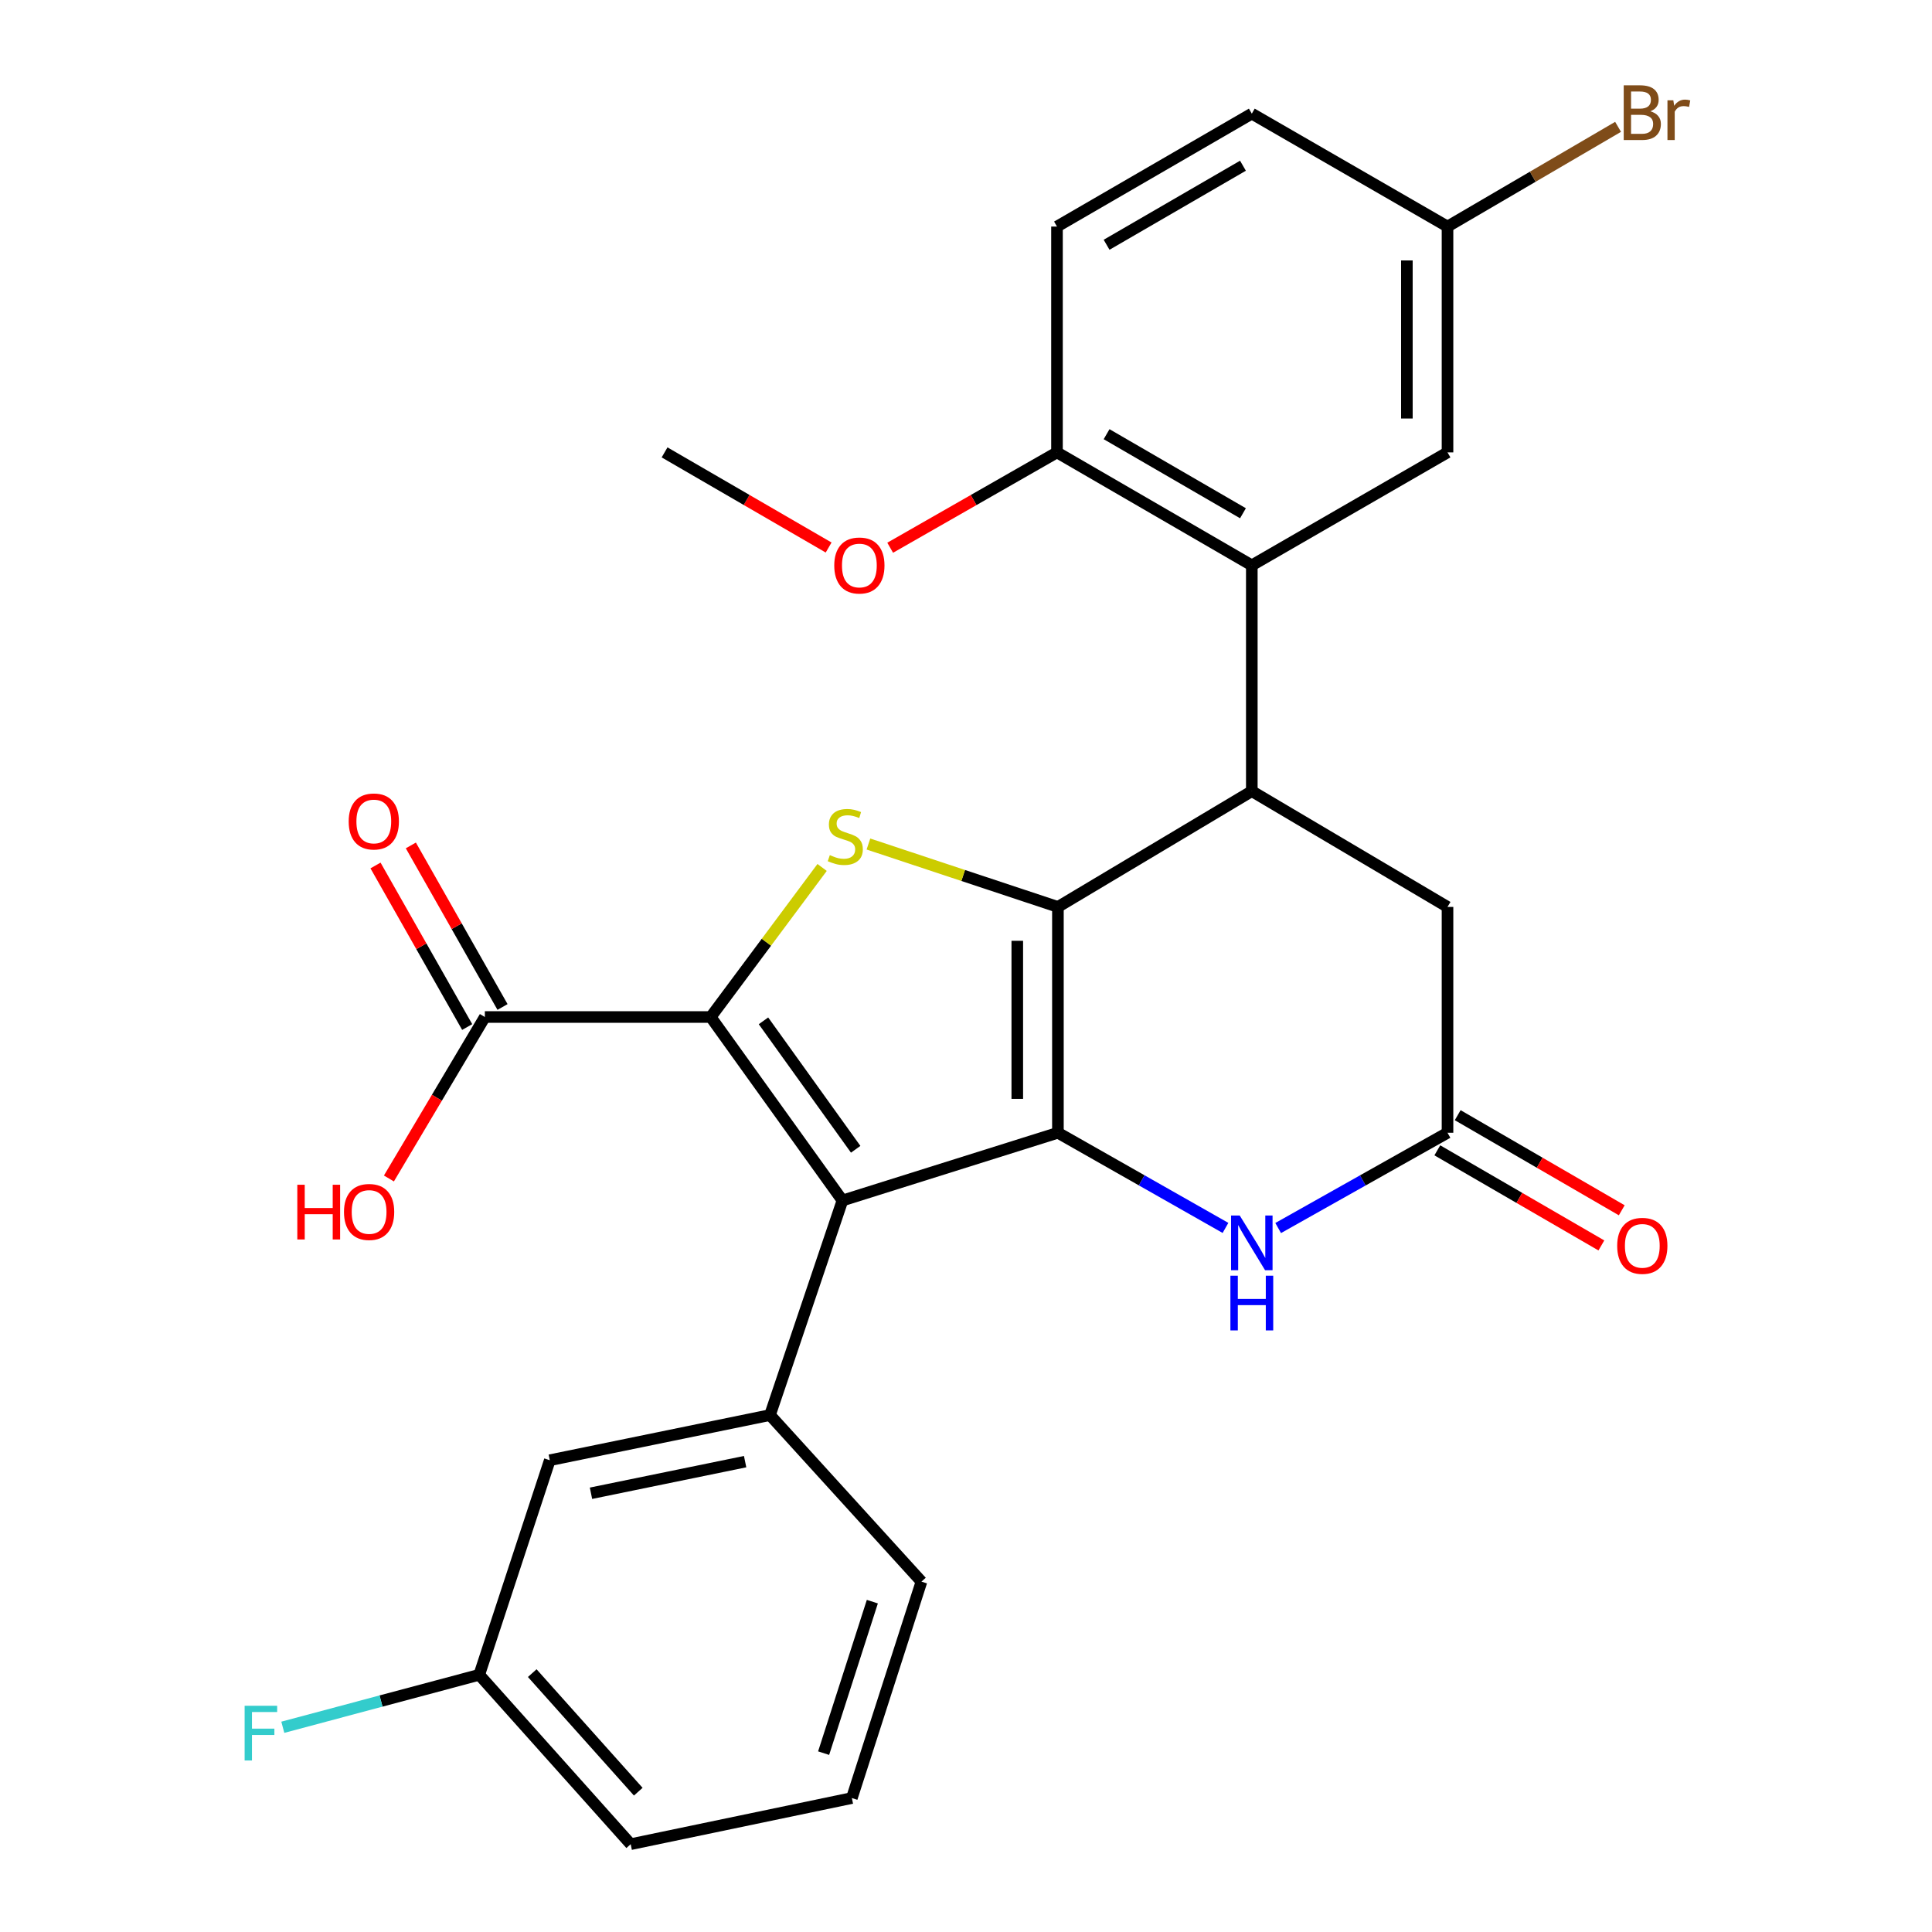 <?xml version='1.0' encoding='iso-8859-1'?>
<svg version='1.1' baseProfile='full'
              xmlns='http://www.w3.org/2000/svg'
                      xmlns:rdkit='http://www.rdkit.org/xml'
                      xmlns:xlink='http://www.w3.org/1999/xlink'
                  xml:space='preserve'
width='1000px' height='1000px' viewBox='0 0 1000 1000'>
<!-- END OF HEADER -->
<rect style='opacity:1.0;fill:#FFFFFF;stroke:none' width='1000' height='1000' x='0' y='0'> </rect>
<path class='bond-0' d='M 547.575,586.313 L 547.575,469.423' style='fill:none;fill-rule:evenodd;stroke:#000000;stroke-width:6px;stroke-linecap:butt;stroke-linejoin:miter;stroke-opacity:1' />
<path class='bond-0' d='M 526.545,568.78 L 526.545,486.956' style='fill:none;fill-rule:evenodd;stroke:#000000;stroke-width:6px;stroke-linecap:butt;stroke-linejoin:miter;stroke-opacity:1' />
<path class='bond-1' d='M 547.575,586.313 L 436.047,621.375' style='fill:none;fill-rule:evenodd;stroke:#000000;stroke-width:6px;stroke-linecap:butt;stroke-linejoin:miter;stroke-opacity:1' />
<path class='bond-5' d='M 547.575,586.313 L 590.942,610.94' style='fill:none;fill-rule:evenodd;stroke:#000000;stroke-width:6px;stroke-linecap:butt;stroke-linejoin:miter;stroke-opacity:1' />
<path class='bond-5' d='M 590.942,610.94 L 634.309,635.567' style='fill:none;fill-rule:evenodd;stroke:#0000FF;stroke-width:6px;stroke-linecap:butt;stroke-linejoin:miter;stroke-opacity:1' />
<path class='bond-3' d='M 547.575,469.423 L 498.536,453.144' style='fill:none;fill-rule:evenodd;stroke:#000000;stroke-width:6px;stroke-linecap:butt;stroke-linejoin:miter;stroke-opacity:1' />
<path class='bond-3' d='M 498.536,453.144 L 449.498,436.866' style='fill:none;fill-rule:evenodd;stroke:#CCCC00;stroke-width:6px;stroke-linecap:butt;stroke-linejoin:miter;stroke-opacity:1' />
<path class='bond-4' d='M 547.575,469.423 L 647.934,409.499' style='fill:none;fill-rule:evenodd;stroke:#000000;stroke-width:6px;stroke-linecap:butt;stroke-linejoin:miter;stroke-opacity:1' />
<path class='bond-2' d='M 436.047,621.375 L 367.863,526.402' style='fill:none;fill-rule:evenodd;stroke:#000000;stroke-width:6px;stroke-linecap:butt;stroke-linejoin:miter;stroke-opacity:1' />
<path class='bond-2' d='M 442.903,594.864 L 395.174,528.383' style='fill:none;fill-rule:evenodd;stroke:#000000;stroke-width:6px;stroke-linecap:butt;stroke-linejoin:miter;stroke-opacity:1' />
<path class='bond-7' d='M 436.047,621.375 L 398.544,732.436' style='fill:none;fill-rule:evenodd;stroke:#000000;stroke-width:6px;stroke-linecap:butt;stroke-linejoin:miter;stroke-opacity:1' />
<path class='bond-9' d='M 367.863,526.402 L 250.961,526.402' style='fill:none;fill-rule:evenodd;stroke:#000000;stroke-width:6px;stroke-linecap:butt;stroke-linejoin:miter;stroke-opacity:1' />
<path class='bond-28' d='M 367.863,526.402 L 396.694,487.697' style='fill:none;fill-rule:evenodd;stroke:#000000;stroke-width:6px;stroke-linecap:butt;stroke-linejoin:miter;stroke-opacity:1' />
<path class='bond-28' d='M 396.694,487.697 L 425.524,448.993' style='fill:none;fill-rule:evenodd;stroke:#CCCC00;stroke-width:6px;stroke-linecap:butt;stroke-linejoin:miter;stroke-opacity:1' />
<path class='bond-6' d='M 647.934,409.499 L 647.934,292.62' style='fill:none;fill-rule:evenodd;stroke:#000000;stroke-width:6px;stroke-linecap:butt;stroke-linejoin:miter;stroke-opacity:1' />
<path class='bond-29' d='M 647.934,409.499 L 749.228,469.423' style='fill:none;fill-rule:evenodd;stroke:#000000;stroke-width:6px;stroke-linecap:butt;stroke-linejoin:miter;stroke-opacity:1' />
<path class='bond-8' d='M 661.58,635.627 L 705.404,610.97' style='fill:none;fill-rule:evenodd;stroke:#0000FF;stroke-width:6px;stroke-linecap:butt;stroke-linejoin:miter;stroke-opacity:1' />
<path class='bond-8' d='M 705.404,610.97 L 749.228,586.313' style='fill:none;fill-rule:evenodd;stroke:#000000;stroke-width:6px;stroke-linecap:butt;stroke-linejoin:miter;stroke-opacity:1' />
<path class='bond-11' d='M 647.934,292.62 L 547.096,234.157' style='fill:none;fill-rule:evenodd;stroke:#000000;stroke-width:6px;stroke-linecap:butt;stroke-linejoin:miter;stroke-opacity:1' />
<path class='bond-11' d='M 643.356,265.658 L 572.77,224.734' style='fill:none;fill-rule:evenodd;stroke:#000000;stroke-width:6px;stroke-linecap:butt;stroke-linejoin:miter;stroke-opacity:1' />
<path class='bond-12' d='M 647.934,292.62 L 749.228,234.157' style='fill:none;fill-rule:evenodd;stroke:#000000;stroke-width:6px;stroke-linecap:butt;stroke-linejoin:miter;stroke-opacity:1' />
<path class='bond-13' d='M 398.544,732.436 L 284.574,755.814' style='fill:none;fill-rule:evenodd;stroke:#000000;stroke-width:6px;stroke-linecap:butt;stroke-linejoin:miter;stroke-opacity:1' />
<path class='bond-13' d='M 385.674,756.543 L 305.895,772.908' style='fill:none;fill-rule:evenodd;stroke:#000000;stroke-width:6px;stroke-linecap:butt;stroke-linejoin:miter;stroke-opacity:1' />
<path class='bond-21' d='M 398.544,732.436 L 476.95,818.646' style='fill:none;fill-rule:evenodd;stroke:#000000;stroke-width:6px;stroke-linecap:butt;stroke-linejoin:miter;stroke-opacity:1' />
<path class='bond-10' d='M 749.228,586.313 L 749.228,469.423' style='fill:none;fill-rule:evenodd;stroke:#000000;stroke-width:6px;stroke-linecap:butt;stroke-linejoin:miter;stroke-opacity:1' />
<path class='bond-14' d='M 743.954,595.41 L 786.41,620.023' style='fill:none;fill-rule:evenodd;stroke:#000000;stroke-width:6px;stroke-linecap:butt;stroke-linejoin:miter;stroke-opacity:1' />
<path class='bond-14' d='M 786.41,620.023 L 828.867,644.636' style='fill:none;fill-rule:evenodd;stroke:#FF0000;stroke-width:6px;stroke-linecap:butt;stroke-linejoin:miter;stroke-opacity:1' />
<path class='bond-14' d='M 754.501,577.217 L 796.958,601.829' style='fill:none;fill-rule:evenodd;stroke:#000000;stroke-width:6px;stroke-linecap:butt;stroke-linejoin:miter;stroke-opacity:1' />
<path class='bond-14' d='M 796.958,601.829 L 839.414,626.442' style='fill:none;fill-rule:evenodd;stroke:#FF0000;stroke-width:6px;stroke-linecap:butt;stroke-linejoin:miter;stroke-opacity:1' />
<path class='bond-15' d='M 260.106,521.212 L 236.379,479.401' style='fill:none;fill-rule:evenodd;stroke:#000000;stroke-width:6px;stroke-linecap:butt;stroke-linejoin:miter;stroke-opacity:1' />
<path class='bond-15' d='M 236.379,479.401 L 212.653,437.59' style='fill:none;fill-rule:evenodd;stroke:#FF0000;stroke-width:6px;stroke-linecap:butt;stroke-linejoin:miter;stroke-opacity:1' />
<path class='bond-15' d='M 241.816,531.591 L 218.089,489.78' style='fill:none;fill-rule:evenodd;stroke:#000000;stroke-width:6px;stroke-linecap:butt;stroke-linejoin:miter;stroke-opacity:1' />
<path class='bond-15' d='M 218.089,489.78 L 194.363,447.969' style='fill:none;fill-rule:evenodd;stroke:#FF0000;stroke-width:6px;stroke-linecap:butt;stroke-linejoin:miter;stroke-opacity:1' />
<path class='bond-18' d='M 250.961,526.402 L 226.131,568.189' style='fill:none;fill-rule:evenodd;stroke:#000000;stroke-width:6px;stroke-linecap:butt;stroke-linejoin:miter;stroke-opacity:1' />
<path class='bond-18' d='M 226.131,568.189 L 201.301,609.976' style='fill:none;fill-rule:evenodd;stroke:#FF0000;stroke-width:6px;stroke-linecap:butt;stroke-linejoin:miter;stroke-opacity:1' />
<path class='bond-16' d='M 547.096,234.157 L 547.096,117.267' style='fill:none;fill-rule:evenodd;stroke:#000000;stroke-width:6px;stroke-linecap:butt;stroke-linejoin:miter;stroke-opacity:1' />
<path class='bond-24' d='M 547.096,234.157 L 503.925,258.832' style='fill:none;fill-rule:evenodd;stroke:#000000;stroke-width:6px;stroke-linecap:butt;stroke-linejoin:miter;stroke-opacity:1' />
<path class='bond-24' d='M 503.925,258.832 L 460.755,283.507' style='fill:none;fill-rule:evenodd;stroke:#FF0000;stroke-width:6px;stroke-linecap:butt;stroke-linejoin:miter;stroke-opacity:1' />
<path class='bond-17' d='M 749.228,234.157 L 749.228,117.267' style='fill:none;fill-rule:evenodd;stroke:#000000;stroke-width:6px;stroke-linecap:butt;stroke-linejoin:miter;stroke-opacity:1' />
<path class='bond-17' d='M 728.198,216.624 L 728.198,134.8' style='fill:none;fill-rule:evenodd;stroke:#000000;stroke-width:6px;stroke-linecap:butt;stroke-linejoin:miter;stroke-opacity:1' />
<path class='bond-19' d='M 284.574,755.814 L 248.052,866.874' style='fill:none;fill-rule:evenodd;stroke:#000000;stroke-width:6px;stroke-linecap:butt;stroke-linejoin:miter;stroke-opacity:1' />
<path class='bond-31' d='M 547.096,117.267 L 647.934,58.815' style='fill:none;fill-rule:evenodd;stroke:#000000;stroke-width:6px;stroke-linecap:butt;stroke-linejoin:miter;stroke-opacity:1' />
<path class='bond-31' d='M 572.768,126.693 L 643.355,85.777' style='fill:none;fill-rule:evenodd;stroke:#000000;stroke-width:6px;stroke-linecap:butt;stroke-linejoin:miter;stroke-opacity:1' />
<path class='bond-20' d='M 749.228,117.267 L 647.934,58.815' style='fill:none;fill-rule:evenodd;stroke:#000000;stroke-width:6px;stroke-linecap:butt;stroke-linejoin:miter;stroke-opacity:1' />
<path class='bond-22' d='M 749.228,117.267 L 793.371,91.461' style='fill:none;fill-rule:evenodd;stroke:#000000;stroke-width:6px;stroke-linecap:butt;stroke-linejoin:miter;stroke-opacity:1' />
<path class='bond-22' d='M 793.371,91.461 L 837.514,65.655' style='fill:none;fill-rule:evenodd;stroke:#7F4C19;stroke-width:6px;stroke-linecap:butt;stroke-linejoin:miter;stroke-opacity:1' />
<path class='bond-23' d='M 248.052,866.874 L 197.218,880.454' style='fill:none;fill-rule:evenodd;stroke:#000000;stroke-width:6px;stroke-linecap:butt;stroke-linejoin:miter;stroke-opacity:1' />
<path class='bond-23' d='M 197.218,880.454 L 146.384,894.033' style='fill:none;fill-rule:evenodd;stroke:#33CCCC;stroke-width:6px;stroke-linecap:butt;stroke-linejoin:miter;stroke-opacity:1' />
<path class='bond-30' d='M 248.052,866.874 L 326.446,954.545' style='fill:none;fill-rule:evenodd;stroke:#000000;stroke-width:6px;stroke-linecap:butt;stroke-linejoin:miter;stroke-opacity:1' />
<path class='bond-30' d='M 275.488,866.007 L 330.364,927.377' style='fill:none;fill-rule:evenodd;stroke:#000000;stroke-width:6px;stroke-linecap:butt;stroke-linejoin:miter;stroke-opacity:1' />
<path class='bond-25' d='M 476.95,818.646 L 440.919,930.665' style='fill:none;fill-rule:evenodd;stroke:#000000;stroke-width:6px;stroke-linecap:butt;stroke-linejoin:miter;stroke-opacity:1' />
<path class='bond-25' d='M 451.525,829.01 L 426.304,907.423' style='fill:none;fill-rule:evenodd;stroke:#000000;stroke-width:6px;stroke-linecap:butt;stroke-linejoin:miter;stroke-opacity:1' />
<path class='bond-27' d='M 428.895,283.393 L 386.439,258.775' style='fill:none;fill-rule:evenodd;stroke:#FF0000;stroke-width:6px;stroke-linecap:butt;stroke-linejoin:miter;stroke-opacity:1' />
<path class='bond-27' d='M 386.439,258.775 L 343.983,234.157' style='fill:none;fill-rule:evenodd;stroke:#000000;stroke-width:6px;stroke-linecap:butt;stroke-linejoin:miter;stroke-opacity:1' />
<path class='bond-26' d='M 440.919,930.665 L 326.446,954.545' style='fill:none;fill-rule:evenodd;stroke:#000000;stroke-width:6px;stroke-linecap:butt;stroke-linejoin:miter;stroke-opacity:1' />
<path  class='atom-4' d='M 429.519 442.609
Q 429.839 442.729, 431.159 443.289
Q 432.479 443.849, 433.919 444.209
Q 435.399 444.529, 436.839 444.529
Q 439.519 444.529, 441.079 443.249
Q 442.639 441.929, 442.639 439.649
Q 442.639 438.089, 441.839 437.129
Q 441.079 436.169, 439.879 435.649
Q 438.679 435.129, 436.679 434.529
Q 434.159 433.769, 432.639 433.049
Q 431.159 432.329, 430.079 430.809
Q 429.039 429.289, 429.039 426.729
Q 429.039 423.169, 431.439 420.969
Q 433.879 418.769, 438.679 418.769
Q 441.959 418.769, 445.679 420.329
L 444.759 423.409
Q 441.359 422.009, 438.799 422.009
Q 436.039 422.009, 434.519 423.169
Q 432.999 424.289, 433.039 426.249
Q 433.039 427.769, 433.799 428.689
Q 434.599 429.609, 435.719 430.129
Q 436.879 430.649, 438.799 431.249
Q 441.359 432.049, 442.879 432.849
Q 444.399 433.649, 445.479 435.289
Q 446.599 436.889, 446.599 439.649
Q 446.599 443.569, 443.959 445.689
Q 441.359 447.769, 436.999 447.769
Q 434.479 447.769, 432.559 447.209
Q 430.679 446.689, 428.439 445.769
L 429.519 442.609
' fill='#CCCC00'/>
<path  class='atom-6' d='M 641.674 629.144
L 650.954 644.144
Q 651.874 645.624, 653.354 648.304
Q 654.834 650.984, 654.914 651.144
L 654.914 629.144
L 658.674 629.144
L 658.674 657.464
L 654.794 657.464
L 644.834 641.064
Q 643.674 639.144, 642.434 636.944
Q 641.234 634.744, 640.874 634.064
L 640.874 657.464
L 637.194 657.464
L 637.194 629.144
L 641.674 629.144
' fill='#0000FF'/>
<path  class='atom-6' d='M 636.854 660.296
L 640.694 660.296
L 640.694 672.336
L 655.174 672.336
L 655.174 660.296
L 659.014 660.296
L 659.014 688.616
L 655.174 688.616
L 655.174 675.536
L 640.694 675.536
L 640.694 688.616
L 636.854 688.616
L 636.854 660.296
' fill='#0000FF'/>
<path  class='atom-15' d='M 837.054 644.845
Q 837.054 638.045, 840.414 634.245
Q 843.774 630.445, 850.054 630.445
Q 856.334 630.445, 859.694 634.245
Q 863.054 638.045, 863.054 644.845
Q 863.054 651.725, 859.654 655.645
Q 856.254 659.525, 850.054 659.525
Q 843.814 659.525, 840.414 655.645
Q 837.054 651.765, 837.054 644.845
M 850.054 656.325
Q 854.374 656.325, 856.694 653.445
Q 859.054 650.525, 859.054 644.845
Q 859.054 639.285, 856.694 636.485
Q 854.374 633.645, 850.054 633.645
Q 845.734 633.645, 843.374 636.445
Q 841.054 639.245, 841.054 644.845
Q 841.054 650.565, 843.374 653.445
Q 845.734 656.325, 850.054 656.325
' fill='#FF0000'/>
<path  class='atom-16' d='M 180.48 425.188
Q 180.48 418.388, 183.84 414.588
Q 187.2 410.788, 193.48 410.788
Q 199.76 410.788, 203.12 414.588
Q 206.48 418.388, 206.48 425.188
Q 206.48 432.068, 203.08 435.988
Q 199.68 439.868, 193.48 439.868
Q 187.24 439.868, 183.84 435.988
Q 180.48 432.108, 180.48 425.188
M 193.48 436.668
Q 197.8 436.668, 200.12 433.788
Q 202.48 430.868, 202.48 425.188
Q 202.48 419.628, 200.12 416.828
Q 197.8 413.988, 193.48 413.988
Q 189.16 413.988, 186.8 416.788
Q 184.48 419.588, 184.48 425.188
Q 184.48 430.908, 186.8 433.788
Q 189.16 436.668, 193.48 436.668
' fill='#FF0000'/>
<path  class='atom-19' d='M 153.889 613.228
L 157.729 613.228
L 157.729 625.268
L 172.209 625.268
L 172.209 613.228
L 176.049 613.228
L 176.049 641.548
L 172.209 641.548
L 172.209 628.468
L 157.729 628.468
L 157.729 641.548
L 153.889 641.548
L 153.889 613.228
' fill='#FF0000'/>
<path  class='atom-19' d='M 178.049 627.308
Q 178.049 620.508, 181.409 616.708
Q 184.769 612.908, 191.049 612.908
Q 197.329 612.908, 200.689 616.708
Q 204.049 620.508, 204.049 627.308
Q 204.049 634.188, 200.649 638.108
Q 197.249 641.988, 191.049 641.988
Q 184.809 641.988, 181.409 638.108
Q 178.049 634.228, 178.049 627.308
M 191.049 638.788
Q 195.369 638.788, 197.689 635.908
Q 200.049 632.988, 200.049 627.308
Q 200.049 621.748, 197.689 618.948
Q 195.369 616.108, 191.049 616.108
Q 186.729 616.108, 184.369 618.908
Q 182.049 621.708, 182.049 627.308
Q 182.049 633.028, 184.369 635.908
Q 186.729 638.788, 191.049 638.788
' fill='#FF0000'/>
<path  class='atom-23' d='M 854.194 57.605
Q 856.914 58.365, 858.274 60.045
Q 859.674 61.685, 859.674 64.125
Q 859.674 68.045, 857.154 70.285
Q 854.674 72.485, 849.954 72.485
L 840.434 72.485
L 840.434 44.165
L 848.794 44.165
Q 853.634 44.165, 856.074 46.125
Q 858.514 48.085, 858.514 51.685
Q 858.514 55.965, 854.194 57.605
M 844.234 47.365
L 844.234 56.245
L 848.794 56.245
Q 851.594 56.245, 853.034 55.125
Q 854.514 53.965, 854.514 51.685
Q 854.514 47.365, 848.794 47.365
L 844.234 47.365
M 849.954 69.285
Q 852.714 69.285, 854.194 67.965
Q 855.674 66.645, 855.674 64.125
Q 855.674 61.805, 854.034 60.645
Q 852.434 59.445, 849.354 59.445
L 844.234 59.445
L 844.234 69.285
L 849.954 69.285
' fill='#7F4C19'/>
<path  class='atom-23' d='M 866.114 51.925
L 866.554 54.765
Q 868.714 51.565, 872.234 51.565
Q 873.354 51.565, 874.874 51.965
L 874.274 55.325
Q 872.554 54.925, 871.594 54.925
Q 869.914 54.925, 868.794 55.605
Q 867.714 56.245, 866.834 57.805
L 866.834 72.485
L 863.074 72.485
L 863.074 51.925
L 866.114 51.925
' fill='#7F4C19'/>
<path  class='atom-24' d='M 126.62 882.904
L 143.46 882.904
L 143.46 886.144
L 130.42 886.144
L 130.42 894.744
L 142.02 894.744
L 142.02 898.024
L 130.42 898.024
L 130.42 911.224
L 126.62 911.224
L 126.62 882.904
' fill='#33CCCC'/>
<path  class='atom-25' d='M 431.809 292.7
Q 431.809 285.9, 435.169 282.1
Q 438.529 278.3, 444.809 278.3
Q 451.089 278.3, 454.449 282.1
Q 457.809 285.9, 457.809 292.7
Q 457.809 299.58, 454.409 303.5
Q 451.009 307.38, 444.809 307.38
Q 438.569 307.38, 435.169 303.5
Q 431.809 299.62, 431.809 292.7
M 444.809 304.18
Q 449.129 304.18, 451.449 301.3
Q 453.809 298.38, 453.809 292.7
Q 453.809 287.14, 451.449 284.34
Q 449.129 281.5, 444.809 281.5
Q 440.489 281.5, 438.129 284.3
Q 435.809 287.1, 435.809 292.7
Q 435.809 298.42, 438.129 301.3
Q 440.489 304.18, 444.809 304.18
' fill='#FF0000'/>
</svg>
